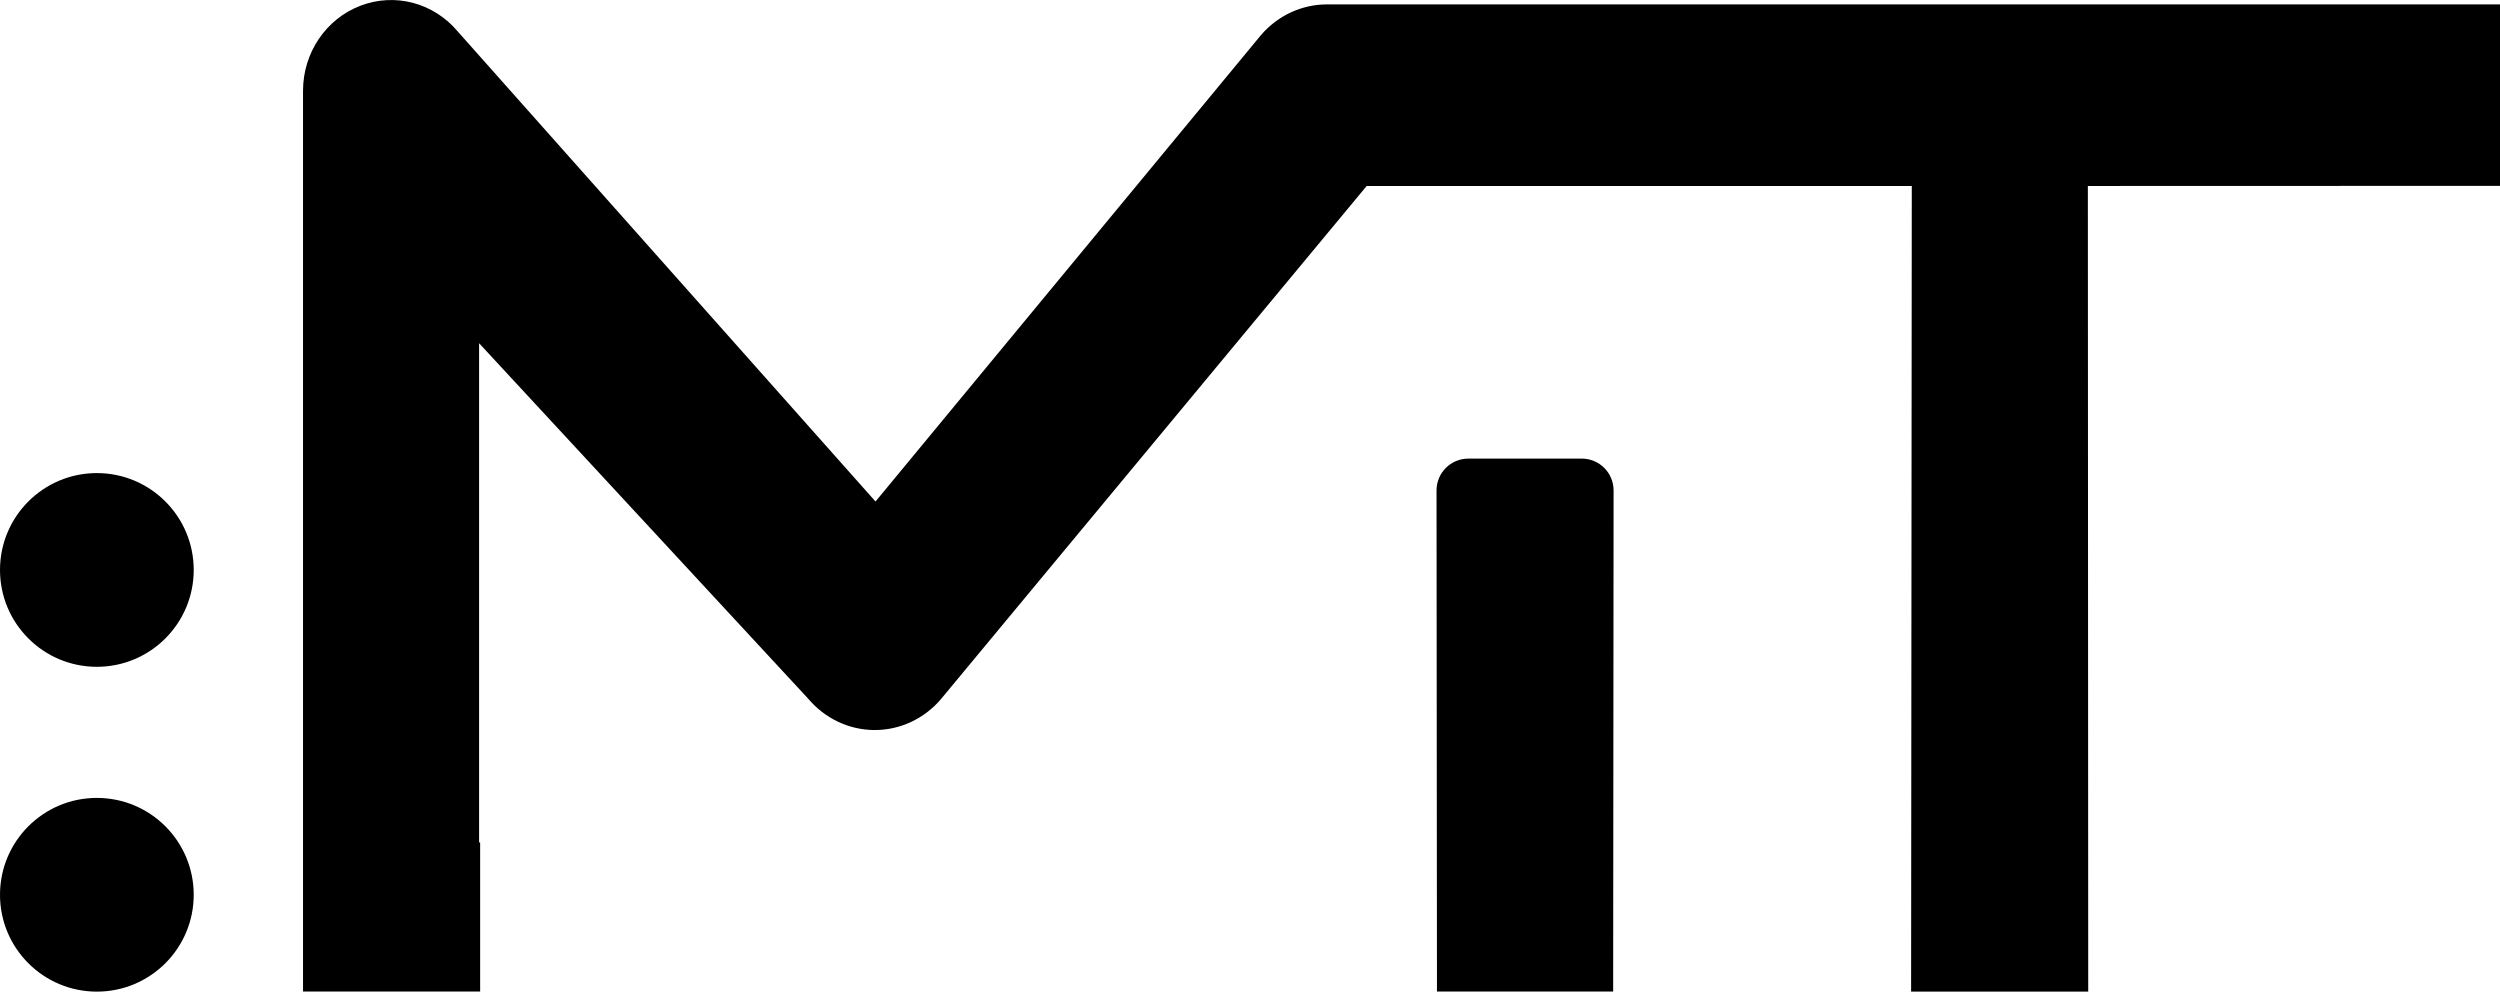 <?xml version="1.0" encoding="UTF-8"?><svg xmlns="http://www.w3.org/2000/svg" viewBox="0 0 403.68 160.12"><g id="a"/><g id="b"><g id="c"><g><g><circle cx="15.64" cy="92.03" r="15.64"/><circle cx="15.64" cy="144.48" r="15.64"/></g><path d="M255.42,74.05h-18.32c-2.84,0-5.14,2.3-5.14,5.14l.07,80.92h28.45l.07-80.92c0-2.84-2.3-5.14-5.14-5.14Z"/><path d="M308.69,30.03h-88.01l-68.78,82.9c-2.7,3.15-6.58,4.95-10.65,4.95h-.07c-4.1-.02-7.99-1.87-10.68-5.06l-53.14-57.4v80.61h.17v24.08h-28.6V14.66c0-6.12,3.69-11.6,9.26-13.73,5.57-2.14,11.83-.49,15.72,4.15l67.46,75.9L203.61,5.67c2.7-3.15,6.58-4.96,10.66-4.96h189.41V30.01l-66.55,.02,.06,130.09h-28.6l.11-130.09Z"/></g></g></g></svg>